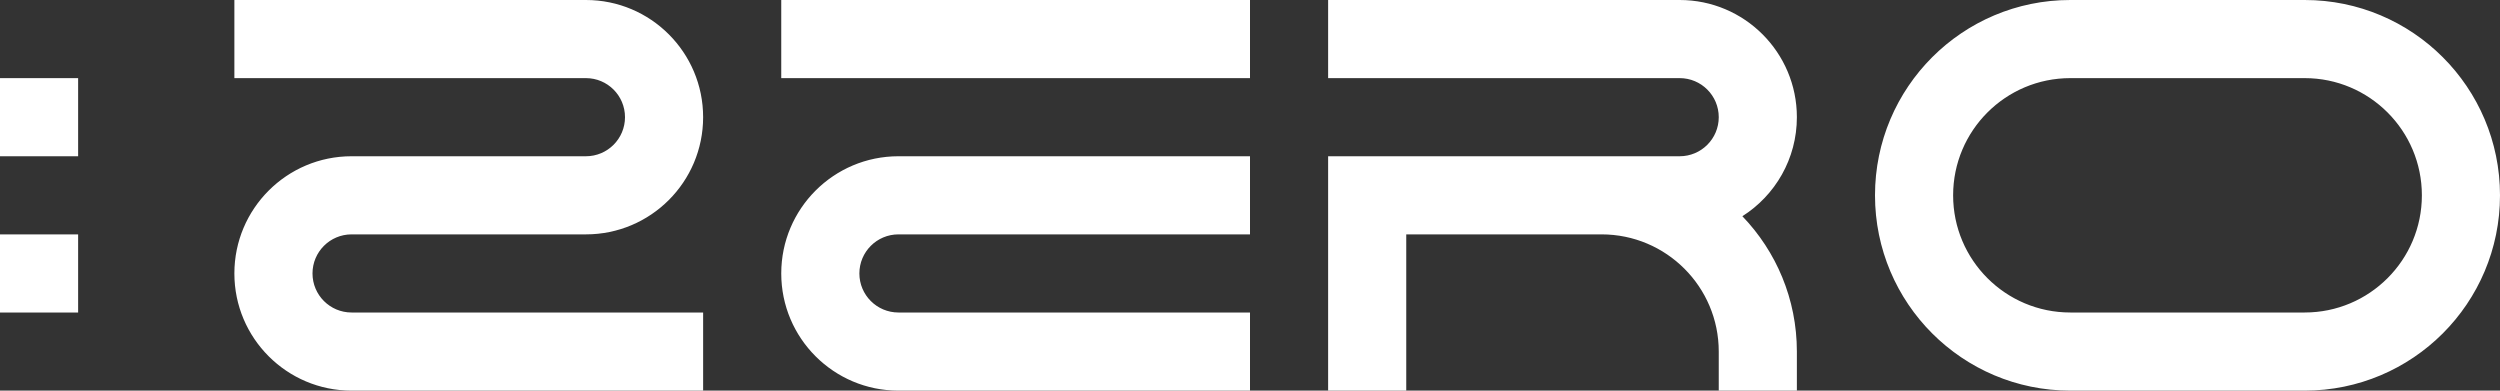<svg width="96" height="15" viewBox="0 0 96 15" fill="none" xmlns="http://www.w3.org/2000/svg">
<rect x="0" y="0" width="96" height="15" fill="#333333" stroke="none"/>
<path fill-rule="evenodd" clip-rule="evenodd" d="M9 0H22.5C24.985 0 27 2.015 27 4.5C27 6.985 24.985 9 22.5 9H13.5C12.672 9 12 9.672 12 10.5C12 11.328 12.672 12 13.5 12H27V15H13.5C11.015 15 9 12.985 9 10.5C9 8.015 11.015 6 13.5 6H22.5C23.328 6 24 5.328 24 4.5C24 3.672 23.328 3 22.5 3H9V0ZM72 7.5C72 3.358 75.358 0 79.5 0H88.5C92.642 0 96 3.358 96 7.5C96 11.642 92.642 15 88.5 15H79.5C75.358 15 72 11.642 72 7.5ZM79.5 3C77.015 3 75 5.015 75 7.5C75 9.985 77.015 12 79.5 12H88.5C90.985 12 93 9.985 93 7.5C93 5.015 90.985 3 88.5 3H79.5ZM64.5 0H51V3H64.5C65.328 3 66 3.672 66 4.5C66 5.328 65.328 6 64.5 6H61.5H58.95H51V15H54V9H58.95H61.5C63.985 9 66 11.015 66 13.5V15H69V13.5C69 11.482 68.203 9.651 66.907 8.303C68.165 7.505 69 6.1 69 4.5C69 2.015 66.985 0 64.5 0ZM48 0H30V3H48V0ZM34.5 6C32.015 6 30 8.015 30 10.5C30 12.985 32.015 15 34.5 15H48V12H34.5C33.672 12 33 11.328 33 10.5C33 9.672 33.672 9 34.5 9H48V6H34.5ZM0 3H3V6H0V3ZM3 9H0V12H3V9Z" fill="white"/>
</svg>
